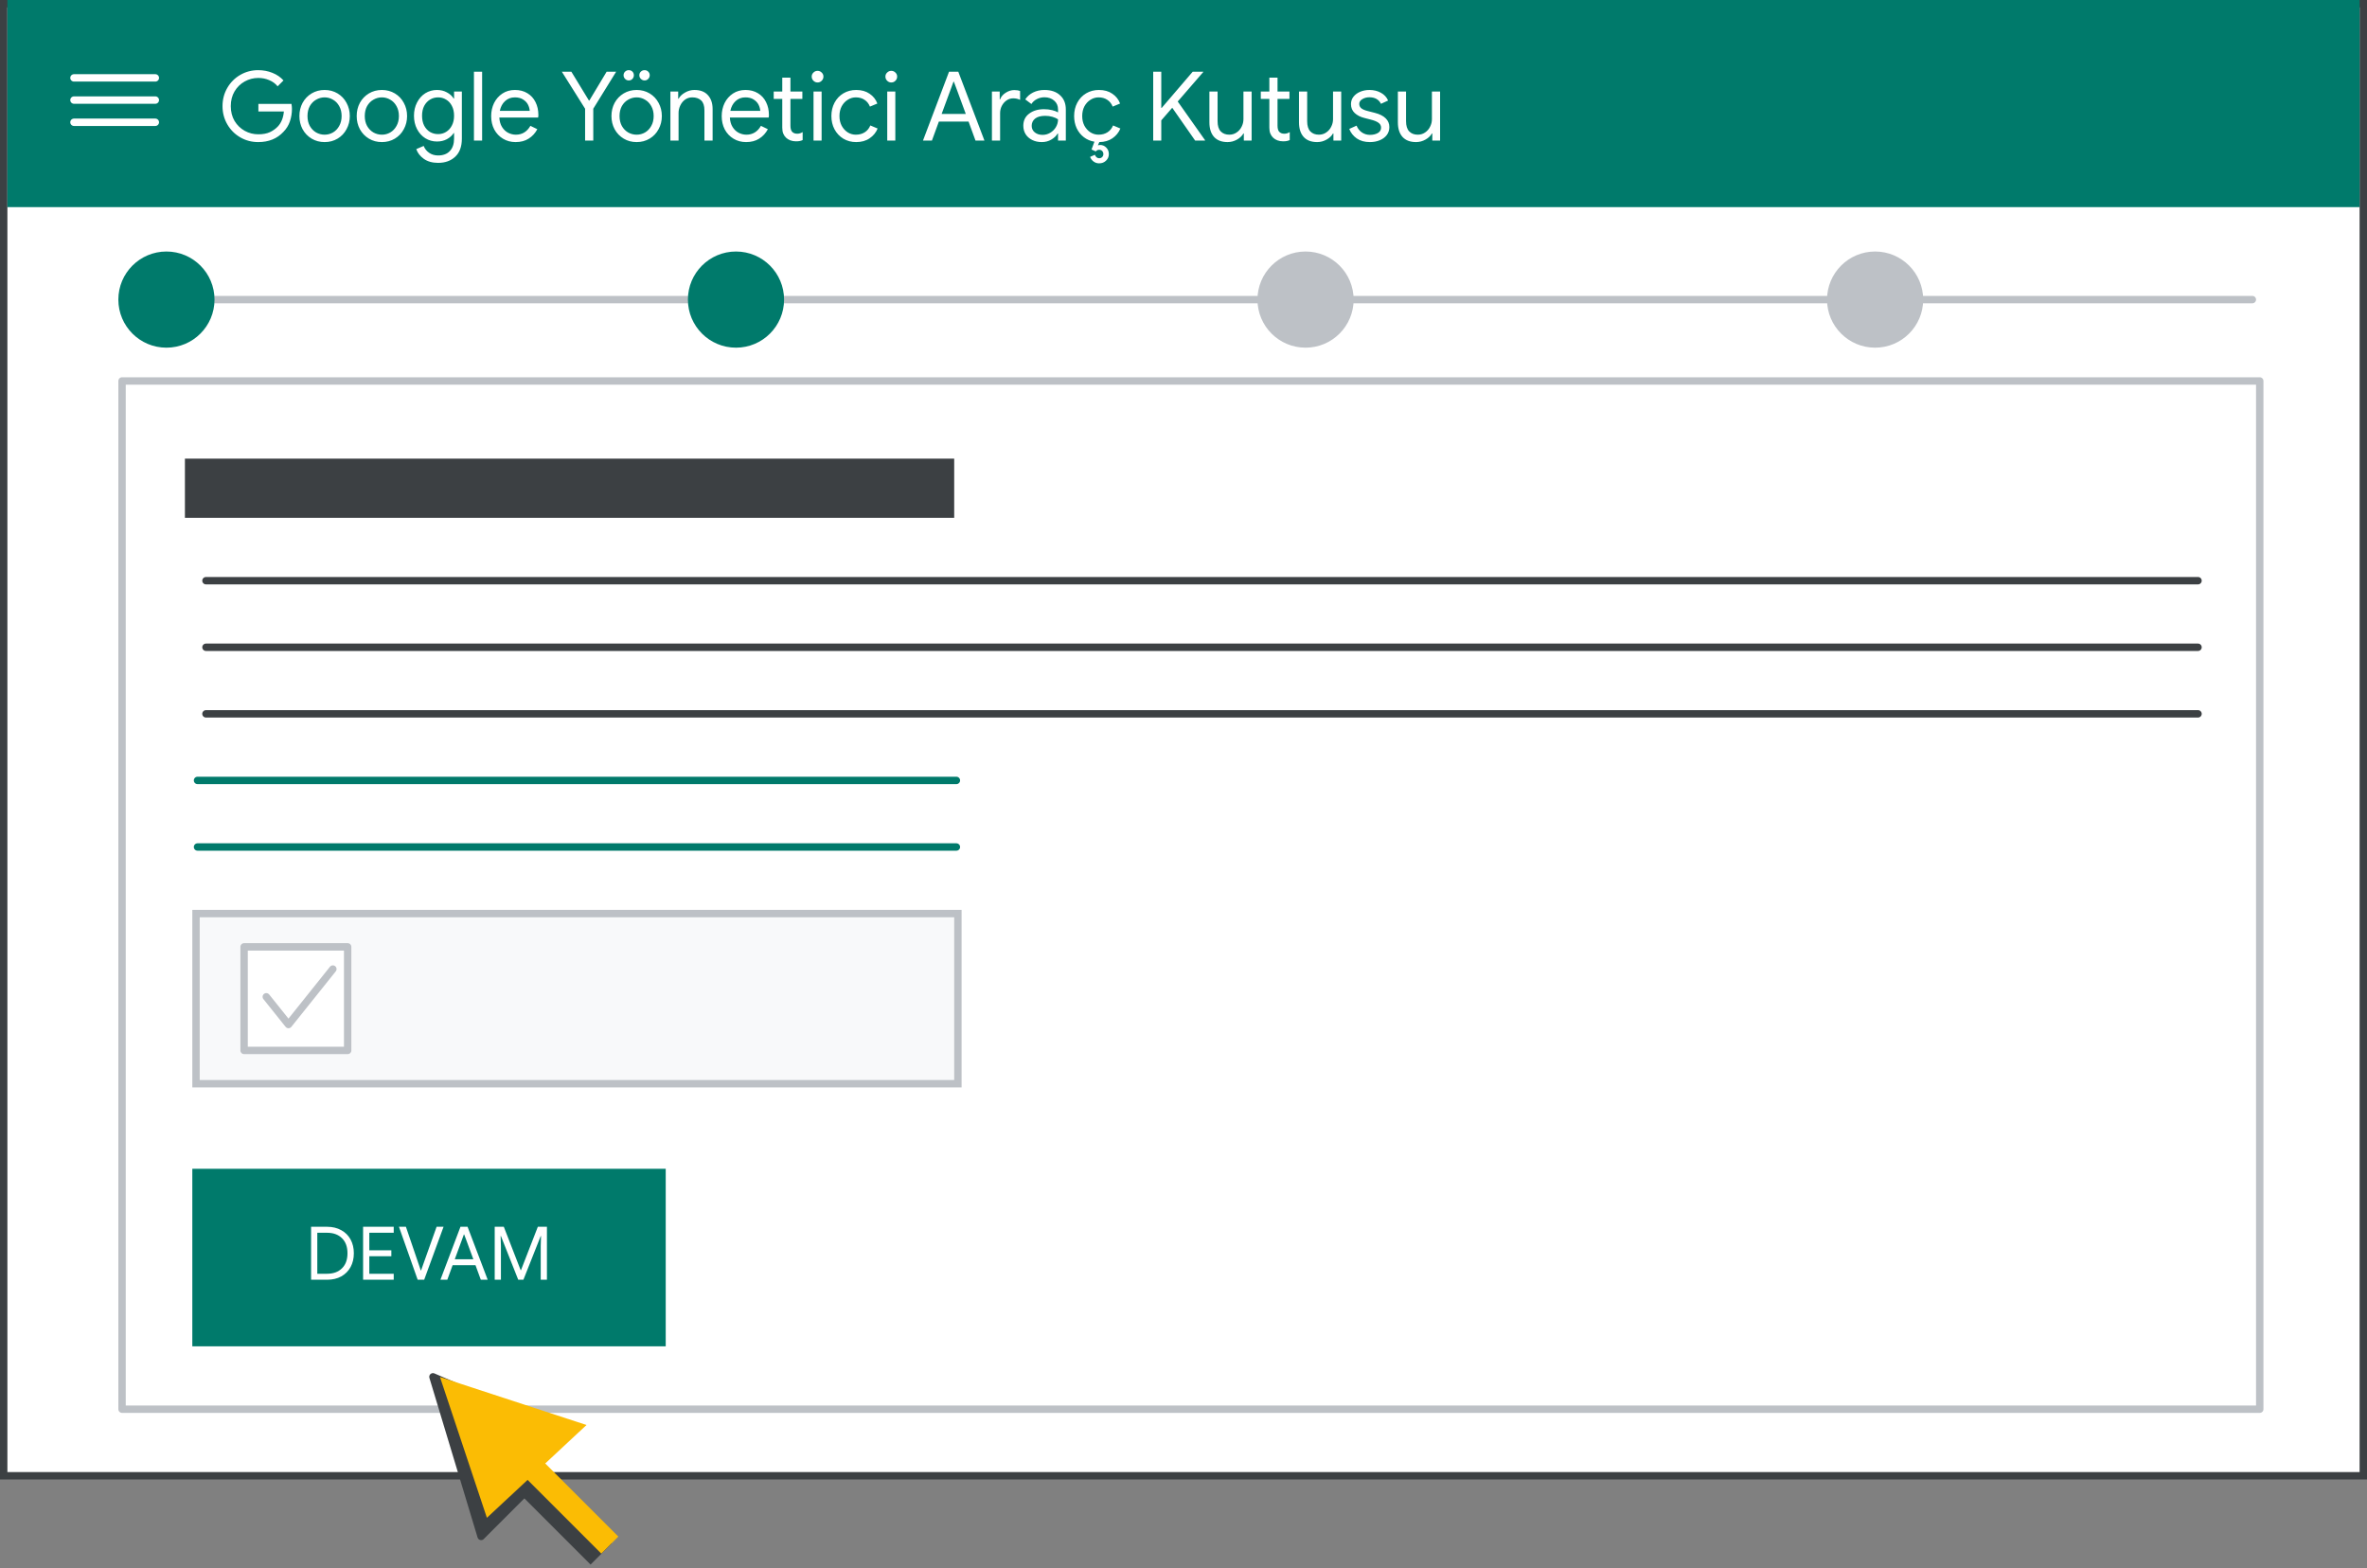 <svg width="320" height="212" viewBox="0 0 320 212" fill="none" xmlns="http://www.w3.org/2000/svg">
<rect x="0" y="0" width="320" height="212" fill="#808080" stroke="none"/>
<g id="admin-account-recovery-toolbox-step2 1" clip-path="url(#clip0_1_176)">
<g id="admin-account-recovery-toolbox-step2">
<path id="Rectangle" d="M319.5 0.5H0.5V199.5H319.5V0.5Z" fill="white" stroke="#3C4043"/>
<path id="Line" d="M17 40.5H304.5" stroke="#BDC1C6" stroke-linecap="round"/>
<path id="Rectangle_2" d="M319 0H1V28H319V0Z" fill="#007A6B"/>
<path id="Rectangle_3" d="M305.5 51.5H16.5V190.5H305.5V51.5Z" fill="white" stroke="#BDC1C6" stroke-linejoin="round"/>
<g id="Google-Admin-Toolbox">
<path id="Google Admin Toolbox" d="M34.906 19.208C34.031 19.208 33.225 18.996 32.488 18.571C31.751 18.146 31.166 17.561 30.733 16.816C30.3 16.071 30.083 15.247 30.083 14.346C30.083 13.445 30.3 12.621 30.733 11.876C31.166 11.131 31.751 10.546 32.488 10.121C33.225 9.696 34.031 9.484 34.906 9.484C35.591 9.484 36.232 9.605 36.83 9.848C37.437 10.091 37.935 10.433 38.325 10.875L37.532 11.668C37.237 11.304 36.86 11.027 36.401 10.836C35.942 10.637 35.448 10.537 34.919 10.537C34.26 10.537 33.645 10.697 33.073 11.018C32.51 11.33 32.055 11.776 31.708 12.357C31.37 12.929 31.201 13.592 31.201 14.346C31.201 15.1 31.37 15.767 31.708 16.348C32.055 16.92 32.514 17.366 33.086 17.687C33.658 17.999 34.269 18.155 34.919 18.155C35.543 18.155 36.063 18.06 36.479 17.869C36.904 17.67 37.268 17.41 37.571 17.089C37.796 16.846 37.978 16.556 38.117 16.218C38.256 15.871 38.342 15.49 38.377 15.074H34.932V14.047H39.404C39.447 14.29 39.469 14.515 39.469 14.723C39.469 15.295 39.378 15.854 39.196 16.4C39.014 16.937 38.724 17.41 38.325 17.817C37.467 18.744 36.327 19.208 34.906 19.208ZM43.884 19.208C43.234 19.208 42.649 19.052 42.129 18.74C41.609 18.428 41.201 18.003 40.907 17.466C40.621 16.929 40.478 16.335 40.478 15.685C40.478 15.035 40.621 14.441 40.907 13.904C41.201 13.367 41.609 12.942 42.129 12.63C42.649 12.318 43.234 12.162 43.884 12.162C44.534 12.162 45.119 12.318 45.639 12.63C46.159 12.942 46.562 13.367 46.848 13.904C47.142 14.441 47.29 15.035 47.29 15.685C47.29 16.335 47.142 16.929 46.848 17.466C46.562 18.003 46.159 18.428 45.639 18.74C45.119 19.052 44.534 19.208 43.884 19.208ZM43.884 18.207C44.291 18.207 44.668 18.107 45.015 17.908C45.37 17.7 45.652 17.405 45.86 17.024C46.076 16.643 46.185 16.196 46.185 15.685C46.185 15.174 46.076 14.727 45.86 14.346C45.652 13.965 45.37 13.674 45.015 13.475C44.668 13.267 44.291 13.163 43.884 13.163C43.476 13.163 43.095 13.267 42.74 13.475C42.384 13.674 42.098 13.965 41.882 14.346C41.674 14.727 41.57 15.174 41.57 15.685C41.57 16.196 41.674 16.643 41.882 17.024C42.098 17.405 42.384 17.7 42.74 17.908C43.095 18.107 43.476 18.207 43.884 18.207ZM51.628 19.208C50.978 19.208 50.393 19.052 49.873 18.74C49.353 18.428 48.946 18.003 48.651 17.466C48.365 16.929 48.222 16.335 48.222 15.685C48.222 15.035 48.365 14.441 48.651 13.904C48.946 13.367 49.353 12.942 49.873 12.63C50.393 12.318 50.978 12.162 51.628 12.162C52.278 12.162 52.863 12.318 53.383 12.63C53.903 12.942 54.306 13.367 54.592 13.904C54.887 14.441 55.034 15.035 55.034 15.685C55.034 16.335 54.887 16.929 54.592 17.466C54.306 18.003 53.903 18.428 53.383 18.74C52.863 19.052 52.278 19.208 51.628 19.208ZM51.628 18.207C52.035 18.207 52.412 18.107 52.759 17.908C53.114 17.7 53.396 17.405 53.604 17.024C53.821 16.643 53.929 16.196 53.929 15.685C53.929 15.174 53.821 14.727 53.604 14.346C53.396 13.965 53.114 13.674 52.759 13.475C52.412 13.267 52.035 13.163 51.628 13.163C51.221 13.163 50.839 13.267 50.484 13.475C50.129 13.674 49.843 13.965 49.626 14.346C49.418 14.727 49.314 15.174 49.314 15.685C49.314 16.196 49.418 16.643 49.626 17.024C49.843 17.405 50.129 17.7 50.484 17.908C50.839 18.107 51.221 18.207 51.628 18.207ZM59.229 22.016C58.449 22.016 57.803 21.834 57.292 21.47C56.789 21.106 56.451 20.668 56.278 20.157L57.279 19.728C57.426 20.109 57.669 20.417 58.007 20.651C58.354 20.894 58.761 21.015 59.229 21.015C59.914 21.015 60.442 20.816 60.815 20.417C61.196 20.018 61.387 19.455 61.387 18.727V17.986H61.335C61.118 18.324 60.811 18.601 60.412 18.818C60.022 19.026 59.576 19.13 59.073 19.13C58.501 19.13 57.977 18.983 57.5 18.688C57.032 18.393 56.659 17.982 56.382 17.453C56.105 16.924 55.966 16.322 55.966 15.646C55.966 14.979 56.105 14.381 56.382 13.852C56.659 13.315 57.032 12.899 57.5 12.604C57.977 12.309 58.501 12.162 59.073 12.162C59.576 12.162 60.022 12.27 60.412 12.487C60.811 12.695 61.118 12.972 61.335 13.319H61.387V12.37H62.44V18.74C62.44 19.806 62.145 20.616 61.556 21.171C60.967 21.734 60.191 22.016 59.229 22.016ZM59.229 18.129C59.628 18.129 59.987 18.029 60.308 17.83C60.637 17.631 60.897 17.345 61.088 16.972C61.287 16.599 61.387 16.157 61.387 15.646C61.387 15.126 61.287 14.68 61.088 14.307C60.897 13.934 60.637 13.653 60.308 13.462C59.987 13.263 59.628 13.163 59.229 13.163C58.83 13.163 58.466 13.263 58.137 13.462C57.808 13.661 57.543 13.947 57.344 14.32C57.153 14.693 57.058 15.135 57.058 15.646C57.058 16.157 57.153 16.604 57.344 16.985C57.543 17.358 57.808 17.644 58.137 17.843C58.466 18.034 58.83 18.129 59.229 18.129ZM64.074 9.692H65.179V19H64.074V9.692ZM69.704 19.208C69.071 19.208 68.503 19.056 68.001 18.753C67.498 18.45 67.104 18.034 66.818 17.505C66.54 16.968 66.402 16.365 66.402 15.698C66.402 15.057 66.532 14.467 66.792 13.93C67.06 13.393 67.437 12.964 67.923 12.643C68.408 12.322 68.971 12.162 69.613 12.162C70.263 12.162 70.826 12.309 71.303 12.604C71.779 12.89 72.143 13.289 72.395 13.8C72.655 14.311 72.785 14.896 72.785 15.555C72.785 15.685 72.772 15.798 72.746 15.893H67.507C67.533 16.396 67.654 16.82 67.871 17.167C68.087 17.514 68.36 17.774 68.69 17.947C69.028 18.12 69.379 18.207 69.743 18.207C70.592 18.207 71.246 17.808 71.706 17.011L72.642 17.466C72.356 18.003 71.966 18.428 71.472 18.74C70.986 19.052 70.397 19.208 69.704 19.208ZM71.615 14.983C71.597 14.706 71.519 14.428 71.381 14.151C71.242 13.874 71.021 13.64 70.718 13.449C70.423 13.258 70.05 13.163 69.6 13.163C69.08 13.163 68.638 13.332 68.274 13.67C67.918 13.999 67.684 14.437 67.572 14.983H71.615ZM79.101 14.697L75.955 9.692H77.242L79.621 13.592H79.673L82.013 9.692H83.3L80.206 14.697V19H79.101V14.697ZM86.07 19.208C85.42 19.208 84.835 19.052 84.315 18.74C83.795 18.428 83.388 18.003 83.093 17.466C82.807 16.929 82.664 16.335 82.664 15.685C82.664 15.035 82.807 14.441 83.093 13.904C83.388 13.367 83.795 12.942 84.315 12.63C84.835 12.318 85.42 12.162 86.07 12.162C86.72 12.162 87.305 12.318 87.825 12.63C88.345 12.942 88.748 13.367 89.034 13.904C89.329 14.441 89.476 15.035 89.476 15.685C89.476 16.335 89.329 16.929 89.034 17.466C88.748 18.003 88.345 18.428 87.825 18.74C87.305 19.052 86.72 19.208 86.07 19.208ZM86.07 18.207C86.478 18.207 86.855 18.107 87.201 17.908C87.557 17.7 87.838 17.405 88.046 17.024C88.263 16.643 88.371 16.196 88.371 15.685C88.371 15.174 88.263 14.727 88.046 14.346C87.838 13.965 87.557 13.674 87.201 13.475C86.855 13.267 86.478 13.163 86.07 13.163C85.663 13.163 85.282 13.267 84.926 13.475C84.571 13.674 84.285 13.965 84.068 14.346C83.86 14.727 83.756 15.174 83.756 15.685C83.756 16.196 83.86 16.643 84.068 17.024C84.285 17.405 84.571 17.7 84.926 17.908C85.282 18.107 85.663 18.207 86.07 18.207ZM85.004 10.875C84.814 10.875 84.649 10.806 84.51 10.667C84.372 10.528 84.302 10.364 84.302 10.173C84.302 9.974 84.372 9.809 84.51 9.679C84.649 9.549 84.814 9.484 85.004 9.484C85.204 9.484 85.368 9.549 85.498 9.679C85.628 9.809 85.693 9.974 85.693 10.173C85.693 10.364 85.628 10.528 85.498 10.667C85.368 10.806 85.204 10.875 85.004 10.875ZM87.136 10.875C86.954 10.875 86.79 10.806 86.642 10.667C86.504 10.528 86.434 10.364 86.434 10.173C86.434 9.974 86.504 9.809 86.642 9.679C86.781 9.549 86.946 9.484 87.136 9.484C87.336 9.484 87.5 9.549 87.63 9.679C87.769 9.809 87.838 9.974 87.838 10.173C87.838 10.364 87.769 10.528 87.63 10.667C87.5 10.806 87.336 10.875 87.136 10.875ZM90.632 12.37H91.686V13.345H91.737C91.919 13.016 92.21 12.738 92.609 12.513C93.007 12.279 93.432 12.162 93.882 12.162C94.68 12.162 95.287 12.396 95.703 12.864C96.127 13.323 96.34 13.952 96.34 14.749V19H95.234V14.918C95.234 14.303 95.087 13.856 94.793 13.579C94.498 13.302 94.095 13.163 93.584 13.163C93.228 13.163 92.907 13.263 92.621 13.462C92.344 13.661 92.127 13.926 91.972 14.255C91.816 14.576 91.737 14.914 91.737 15.269V19H90.632V12.37ZM100.871 19.208C100.238 19.208 99.67 19.056 99.168 18.753C98.665 18.45 98.271 18.034 97.985 17.505C97.707 16.968 97.569 16.365 97.569 15.698C97.569 15.057 97.699 14.467 97.959 13.93C98.227 13.393 98.604 12.964 99.09 12.643C99.575 12.322 100.138 12.162 100.78 12.162C101.43 12.162 101.993 12.309 102.47 12.604C102.946 12.89 103.31 13.289 103.562 13.8C103.822 14.311 103.952 14.896 103.952 15.555C103.952 15.685 103.939 15.798 103.913 15.893H98.674C98.7 16.396 98.821 16.82 99.038 17.167C99.254 17.514 99.527 17.774 99.857 17.947C100.195 18.12 100.546 18.207 100.91 18.207C101.759 18.207 102.413 17.808 102.873 17.011L103.809 17.466C103.523 18.003 103.133 18.428 102.639 18.74C102.153 19.052 101.564 19.208 100.871 19.208ZM102.782 14.983C102.764 14.706 102.686 14.428 102.548 14.151C102.409 13.874 102.188 13.64 101.885 13.449C101.59 13.258 101.217 13.163 100.767 13.163C100.247 13.163 99.805 13.332 99.441 13.67C99.085 13.999 98.851 14.437 98.739 14.983H102.782ZM107.602 19.104C107.334 19.104 107.082 19.061 106.848 18.974C106.623 18.887 106.432 18.77 106.276 18.623C106.103 18.458 105.973 18.268 105.886 18.051C105.8 17.834 105.756 17.57 105.756 17.258V13.371H104.599V12.37H105.756V10.498H106.861V12.37H108.473V13.371H106.861V16.985C106.861 17.349 106.931 17.618 107.069 17.791C107.234 17.982 107.472 18.077 107.784 18.077C108.036 18.077 108.278 18.003 108.512 17.856V18.935C108.382 18.996 108.248 19.039 108.109 19.065C107.979 19.091 107.81 19.104 107.602 19.104ZM110.529 11.148C110.312 11.148 110.126 11.07 109.97 10.914C109.814 10.758 109.736 10.572 109.736 10.355C109.736 10.138 109.814 9.956 109.97 9.809C110.126 9.653 110.312 9.575 110.529 9.575C110.745 9.575 110.932 9.653 111.088 9.809C111.244 9.956 111.322 10.138 111.322 10.355C111.322 10.572 111.244 10.758 111.088 10.914C110.94 11.07 110.754 11.148 110.529 11.148ZM109.983 12.37H111.075V19H109.983V12.37ZM115.751 19.208C115.109 19.208 114.533 19.056 114.022 18.753C113.51 18.441 113.112 18.021 112.826 17.492C112.54 16.955 112.397 16.352 112.397 15.685C112.397 15.018 112.54 14.415 112.826 13.878C113.112 13.341 113.51 12.92 114.022 12.617C114.533 12.314 115.109 12.162 115.751 12.162C116.47 12.162 117.072 12.331 117.558 12.669C118.052 12.998 118.403 13.44 118.611 13.995L117.61 14.411C117.445 14.004 117.198 13.696 116.869 13.488C116.548 13.271 116.158 13.163 115.699 13.163C115.309 13.163 114.945 13.271 114.607 13.488C114.269 13.696 113.996 13.991 113.788 14.372C113.588 14.753 113.489 15.191 113.489 15.685C113.489 16.179 113.588 16.617 113.788 16.998C113.996 17.379 114.269 17.678 114.607 17.895C114.945 18.103 115.309 18.207 115.699 18.207C116.167 18.207 116.57 18.099 116.908 17.882C117.246 17.665 117.497 17.358 117.662 16.959L118.65 17.375C118.424 17.921 118.06 18.363 117.558 18.701C117.064 19.039 116.461 19.208 115.751 19.208ZM120.494 11.148C120.278 11.148 120.091 11.07 119.935 10.914C119.779 10.758 119.701 10.572 119.701 10.355C119.701 10.138 119.779 9.956 119.935 9.809C120.091 9.653 120.278 9.575 120.494 9.575C120.711 9.575 120.897 9.653 121.053 9.809C121.209 9.956 121.287 10.138 121.287 10.355C121.287 10.572 121.209 10.758 121.053 10.914C120.906 11.07 120.72 11.148 120.494 11.148ZM119.948 12.37H121.04V19H119.948V12.37ZM128.304 9.692H129.552L133.088 19H131.879L130.943 16.439H126.926L125.99 19H124.781L128.304 9.692ZM130.566 15.399L129.331 12.045L128.954 11.044H128.902L128.538 12.045L127.303 15.399H130.566ZM134.101 12.37H135.154V13.436H135.206C135.336 13.072 135.588 12.773 135.96 12.539C136.333 12.296 136.723 12.175 137.13 12.175C137.434 12.175 137.694 12.218 137.91 12.305V13.501C137.633 13.362 137.321 13.293 136.974 13.293C136.654 13.293 136.359 13.384 136.09 13.566C135.822 13.748 135.605 13.995 135.44 14.307C135.284 14.61 135.206 14.94 135.206 15.295V19H134.101V12.37ZM140.841 19.208C140.356 19.208 139.923 19.113 139.541 18.922C139.16 18.731 138.865 18.471 138.657 18.142C138.449 17.804 138.345 17.423 138.345 16.998C138.345 16.296 138.61 15.75 139.138 15.36C139.667 14.961 140.334 14.762 141.14 14.762C141.539 14.762 141.907 14.805 142.245 14.892C142.592 14.979 142.856 15.078 143.038 15.191V14.788C143.038 14.294 142.865 13.9 142.518 13.605C142.172 13.302 141.734 13.15 141.205 13.15C140.833 13.15 140.49 13.232 140.178 13.397C139.866 13.553 139.619 13.774 139.437 14.06L138.605 13.436C138.865 13.037 139.221 12.725 139.671 12.5C140.131 12.275 140.638 12.162 141.192 12.162C142.094 12.162 142.8 12.4 143.311 12.877C143.831 13.345 144.091 13.986 144.091 14.801V19H143.038V18.051H142.986C142.796 18.372 142.51 18.645 142.128 18.87C141.747 19.095 141.318 19.208 140.841 19.208ZM140.945 18.233C141.318 18.233 141.665 18.138 141.985 17.947C142.306 17.756 142.562 17.501 142.752 17.18C142.943 16.859 143.038 16.508 143.038 16.127C142.83 15.988 142.575 15.876 142.271 15.789C141.968 15.702 141.647 15.659 141.309 15.659C140.703 15.659 140.243 15.785 139.931 16.036C139.628 16.287 139.476 16.612 139.476 17.011C139.476 17.375 139.615 17.67 139.892 17.895C140.17 18.12 140.521 18.233 140.945 18.233ZM151.467 17.375C151.242 17.912 150.886 18.35 150.401 18.688C149.916 19.026 149.322 19.199 148.62 19.208L148.425 19.637C148.581 19.611 148.681 19.598 148.724 19.598C149.053 19.598 149.331 19.715 149.556 19.949C149.79 20.183 149.907 20.478 149.907 20.833C149.907 21.18 149.781 21.474 149.53 21.717C149.279 21.96 148.967 22.081 148.594 22.081C148.317 22.081 148.065 21.999 147.84 21.834C147.623 21.669 147.467 21.461 147.372 21.21L148.022 20.924C148.065 21.054 148.135 21.162 148.23 21.249C148.334 21.344 148.455 21.392 148.594 21.392C148.767 21.392 148.906 21.336 149.01 21.223C149.114 21.119 149.166 20.989 149.166 20.833C149.166 20.668 149.114 20.53 149.01 20.417C148.906 20.304 148.767 20.248 148.594 20.248C148.412 20.248 148.26 20.322 148.139 20.469L147.567 20.209L147.957 19.156C147.42 19.069 146.943 18.866 146.527 18.545C146.111 18.224 145.786 17.817 145.552 17.323C145.327 16.829 145.214 16.283 145.214 15.685C145.214 15.018 145.357 14.415 145.643 13.878C145.929 13.341 146.328 12.92 146.839 12.617C147.35 12.314 147.927 12.162 148.568 12.162C149.287 12.162 149.89 12.331 150.375 12.669C150.869 12.998 151.22 13.44 151.428 13.995L150.427 14.411C150.262 14.004 150.015 13.696 149.686 13.488C149.365 13.271 148.975 13.163 148.516 13.163C148.126 13.163 147.762 13.271 147.424 13.488C147.086 13.696 146.813 13.991 146.605 14.372C146.406 14.753 146.306 15.191 146.306 15.685C146.306 16.179 146.406 16.617 146.605 16.998C146.813 17.379 147.086 17.678 147.424 17.895C147.762 18.103 148.126 18.207 148.516 18.207C148.984 18.207 149.387 18.099 149.725 17.882C150.063 17.665 150.314 17.358 150.479 16.959L151.467 17.375ZM155.904 9.692H156.996V14.593H157.048L161.247 9.692H162.664V9.744L159.219 13.722L162.911 18.948V19H161.572L158.478 14.567L156.996 16.27V19H155.904V9.692ZM165.959 19.208C165.162 19.208 164.551 18.974 164.126 18.506C163.71 18.038 163.502 17.384 163.502 16.543V12.37H164.607V16.374C164.607 17.007 164.75 17.47 165.036 17.765C165.322 18.06 165.708 18.207 166.193 18.207C166.566 18.207 166.895 18.107 167.181 17.908C167.476 17.709 167.701 17.449 167.857 17.128C168.022 16.807 168.104 16.469 168.104 16.114V12.37H169.209V19H168.156V18.038H168.104C167.922 18.367 167.632 18.645 167.233 18.87C166.835 19.095 166.41 19.208 165.959 19.208ZM173.453 19.104C173.184 19.104 172.933 19.061 172.699 18.974C172.474 18.887 172.283 18.77 172.127 18.623C171.954 18.458 171.824 18.268 171.737 18.051C171.65 17.834 171.607 17.57 171.607 17.258V13.371H170.45V12.37H171.607V10.498H172.712V12.37H174.324V13.371H172.712V16.985C172.712 17.349 172.781 17.618 172.92 17.791C173.085 17.982 173.323 18.077 173.635 18.077C173.886 18.077 174.129 18.003 174.363 17.856V18.935C174.233 18.996 174.099 19.039 173.96 19.065C173.83 19.091 173.661 19.104 173.453 19.104ZM178.071 19.208C177.273 19.208 176.662 18.974 176.238 18.506C175.822 18.038 175.614 17.384 175.614 16.543V12.37H176.719V16.374C176.719 17.007 176.862 17.47 177.148 17.765C177.434 18.06 177.819 18.207 178.305 18.207C178.677 18.207 179.007 18.107 179.293 17.908C179.587 17.709 179.813 17.449 179.969 17.128C180.133 16.807 180.216 16.469 180.216 16.114V12.37H181.321V19H180.268V18.038H180.216C180.034 18.367 179.743 18.645 179.345 18.87C178.946 19.095 178.521 19.208 178.071 19.208ZM185.203 19.208C184.493 19.208 183.899 19.043 183.422 18.714C182.946 18.376 182.608 17.947 182.408 17.427L183.396 16.985C183.561 17.384 183.804 17.691 184.124 17.908C184.454 18.125 184.813 18.233 185.203 18.233C185.619 18.233 185.975 18.151 186.269 17.986C186.564 17.813 186.711 17.57 186.711 17.258C186.711 16.981 186.594 16.76 186.36 16.595C186.126 16.422 185.758 16.274 185.255 16.153L184.449 15.945C183.921 15.815 183.487 15.594 183.149 15.282C182.811 14.97 182.642 14.567 182.642 14.073C182.642 13.692 182.755 13.358 182.98 13.072C183.214 12.777 183.522 12.552 183.903 12.396C184.285 12.24 184.696 12.162 185.138 12.162C185.719 12.162 186.235 12.288 186.685 12.539C187.145 12.79 187.47 13.141 187.66 13.592L186.698 14.034C186.404 13.445 185.879 13.15 185.125 13.15C184.761 13.15 184.441 13.237 184.163 13.41C183.895 13.575 183.76 13.787 183.76 14.047C183.76 14.29 183.856 14.489 184.046 14.645C184.237 14.792 184.523 14.914 184.904 15.009L185.866 15.256C186.516 15.421 187.006 15.668 187.335 15.997C187.665 16.318 187.829 16.712 187.829 17.18C187.829 17.587 187.712 17.947 187.478 18.259C187.244 18.562 186.928 18.796 186.529 18.961C186.131 19.126 185.689 19.208 185.203 19.208ZM191.439 19.208C190.642 19.208 190.031 18.974 189.606 18.506C189.19 18.038 188.982 17.384 188.982 16.543V12.37H190.087V16.374C190.087 17.007 190.23 17.47 190.516 17.765C190.802 18.06 191.188 18.207 191.673 18.207C192.046 18.207 192.375 18.107 192.661 17.908C192.956 17.709 193.181 17.449 193.337 17.128C193.502 16.807 193.584 16.469 193.584 16.114V12.37H194.689V19H193.636V18.038H193.584C193.402 18.367 193.112 18.645 192.713 18.87C192.314 19.095 191.89 19.208 191.439 19.208Z" fill="white"/>
</g>
<g id="UI/menu-light-grey">
<path id="Line_2" d="M10 10.529H21" stroke="white" stroke-linecap="round" stroke-linejoin="round"/>
<path id="Line_3" d="M10 13.529H21" stroke="white" stroke-linecap="round" stroke-linejoin="round"/>
<path id="Line_4" d="M10 16.529H21" stroke="white" stroke-linecap="round" stroke-linejoin="round"/>
</g>
<g id="Group-3">
<g id="Group-4">
<path id="Rectangle_4" d="M90 158H26V182H90V158Z" fill="#007A6B"/>
<path id="CONTINUE" d="M42.057 165.84H44.217C44.95 165.84 45.59 165.993 46.137 166.3C46.684 166.6 47.103 167.02 47.397 167.56C47.69 168.1 47.837 168.72 47.837 169.42C47.837 170.12 47.69 170.74 47.397 171.28C47.103 171.82 46.684 172.243 46.137 172.55C45.59 172.85 44.95 173 44.217 173H42.057V165.84ZM44.217 172.19C45.063 172.19 45.733 171.947 46.227 171.46C46.727 170.973 46.977 170.293 46.977 169.42C46.977 168.547 46.727 167.867 46.227 167.38C45.733 166.893 45.063 166.65 44.217 166.65H42.897V172.19H44.217ZM49.088 165.84H53.228V166.65H49.928V169.02H52.908V169.82H49.928V172.19H53.228V173H49.088V165.84ZM53.936 165.84H54.876L56.646 171.03L56.886 171.74H56.926L57.176 171.03L59.026 165.84H59.966L57.346 173H56.466L53.936 165.84ZM62.252 165.84H63.212L65.932 173H65.002L64.282 171.03H61.192L60.472 173H59.542L62.252 165.84ZM63.992 170.23L63.042 167.65L62.752 166.88H62.712L62.432 167.65L61.482 170.23H63.992ZM66.881 165.84H68.111L70.391 171.71H70.431L72.711 165.84H73.941V173H73.101V168.45L73.141 167.09H73.101L70.761 173H70.061L67.721 167.09H67.681L67.721 168.45V173H66.881V165.84Z" fill="white"/>
</g>
</g>
<path id="Oval" d="M22.5 47C26.09 47 29 44.09 29 40.5C29 36.91 26.09 34 22.5 34C18.91 34 16 36.91 16 40.5C16 44.09 18.91 47 22.5 47Z" fill="#007A6B"/>
<path id="Oval_2" d="M99.5 47C103.09 47 106 44.09 106 40.5C106 36.91 103.09 34 99.5 34C95.91 34 93 36.91 93 40.5C93 44.09 95.91 47 99.5 47Z" fill="#007A6B"/>
<path id="Oval_3" d="M176.5 47C180.09 47 183 44.09 183 40.5C183 36.91 180.09 34 176.5 34C172.91 34 170 36.91 170 40.5C170 44.09 172.91 47 176.5 47Z" fill="#BDC1C6"/>
<path id="Oval_4" d="M253.5 47C257.09 47 260 44.09 260 40.5C260 36.91 257.09 34 253.5 34C249.91 34 247 36.91 247 40.5C247 44.09 249.91 47 253.5 47Z" fill="#BDC1C6"/>
<g id="UI/header-dark-grey">
<path id="Rectangle_5" d="M129 62H25V70H129V62Z" fill="#3C4043"/>
</g>
<g id="UI/line-dark-grey">
<path id="Line-5" d="M27.845 78.5H297.155" stroke="#3C4043" stroke-linecap="round" stroke-linejoin="round"/>
</g>
<g id="UI/line-dark-grey_2">
<path id="Line-5_2" d="M27.845 87.5H297.155" stroke="#3C4043" stroke-linecap="round" stroke-linejoin="round"/>
</g>
<g id="UI/line-dark-grey_3">
<path id="Line-5_3" d="M27.845 96.5H297.155" stroke="#3C4043" stroke-linecap="round" stroke-linejoin="round"/>
</g>
<g id="UI/line-dark-grey_4">
<path id="Line-5_4" d="M26.703 105.5H129.297" stroke="#007A6B" stroke-linecap="round" stroke-linejoin="round"/>
</g>
<g id="UI/line-dark-grey_5">
<path id="Line-5_5" d="M26.703 114.5H129.297" stroke="#007A6B" stroke-linecap="round" stroke-linejoin="round"/>
</g>
<g id="Group">
<g id="Group_2">
<path id="Triangle" d="M58.531 186.124L75.628 193.451L69.929 193.858L72.371 200.371L65.044 207.699L58.531 186.124Z" fill="#3C4043" stroke="#3C4043" stroke-linejoin="round"/>
<g id="Group-2">
<path id="Rectangle_6" d="M70.157 201.82L72.667 199.202L82.719 208.626L79.841 211.504L70.157 201.82Z" fill="#3C4043"/>
<path id="Rectangle_7" d="M72.836 196.962L70.533 199.265L81.29 210.022L83.593 207.719L72.836 196.962Z" fill="#FBBC04"/>
</g>
<path id="Triangle_2" d="M59.481 186.151L79.292 192.637L65.825 205.182L59.481 186.151Z" fill="#FBBC04"/>
</g>
</g>
<path id="Rectangle_8" d="M129.5 123.5H26.5V146.5H129.5V123.5Z" fill="#F8F9FA" stroke="#BDC1C6"/>
<g id="UI/checkbox-light-grey">
<path id="Rectangle_9" d="M47 128H33V142H47V128Z" fill="white" stroke="#BDC1C6" stroke-linejoin="round"/>
</g>
<path id="Path" d="M36 134.75L39 138.5L45 131" stroke="#BDC1C6" stroke-linecap="round" stroke-linejoin="round"/>
</g>
</g>
<defs>
<clipPath id="clip0_1_176">
<rect width="320" height="212" fill="white"/>
</clipPath>
</defs>
</svg>

